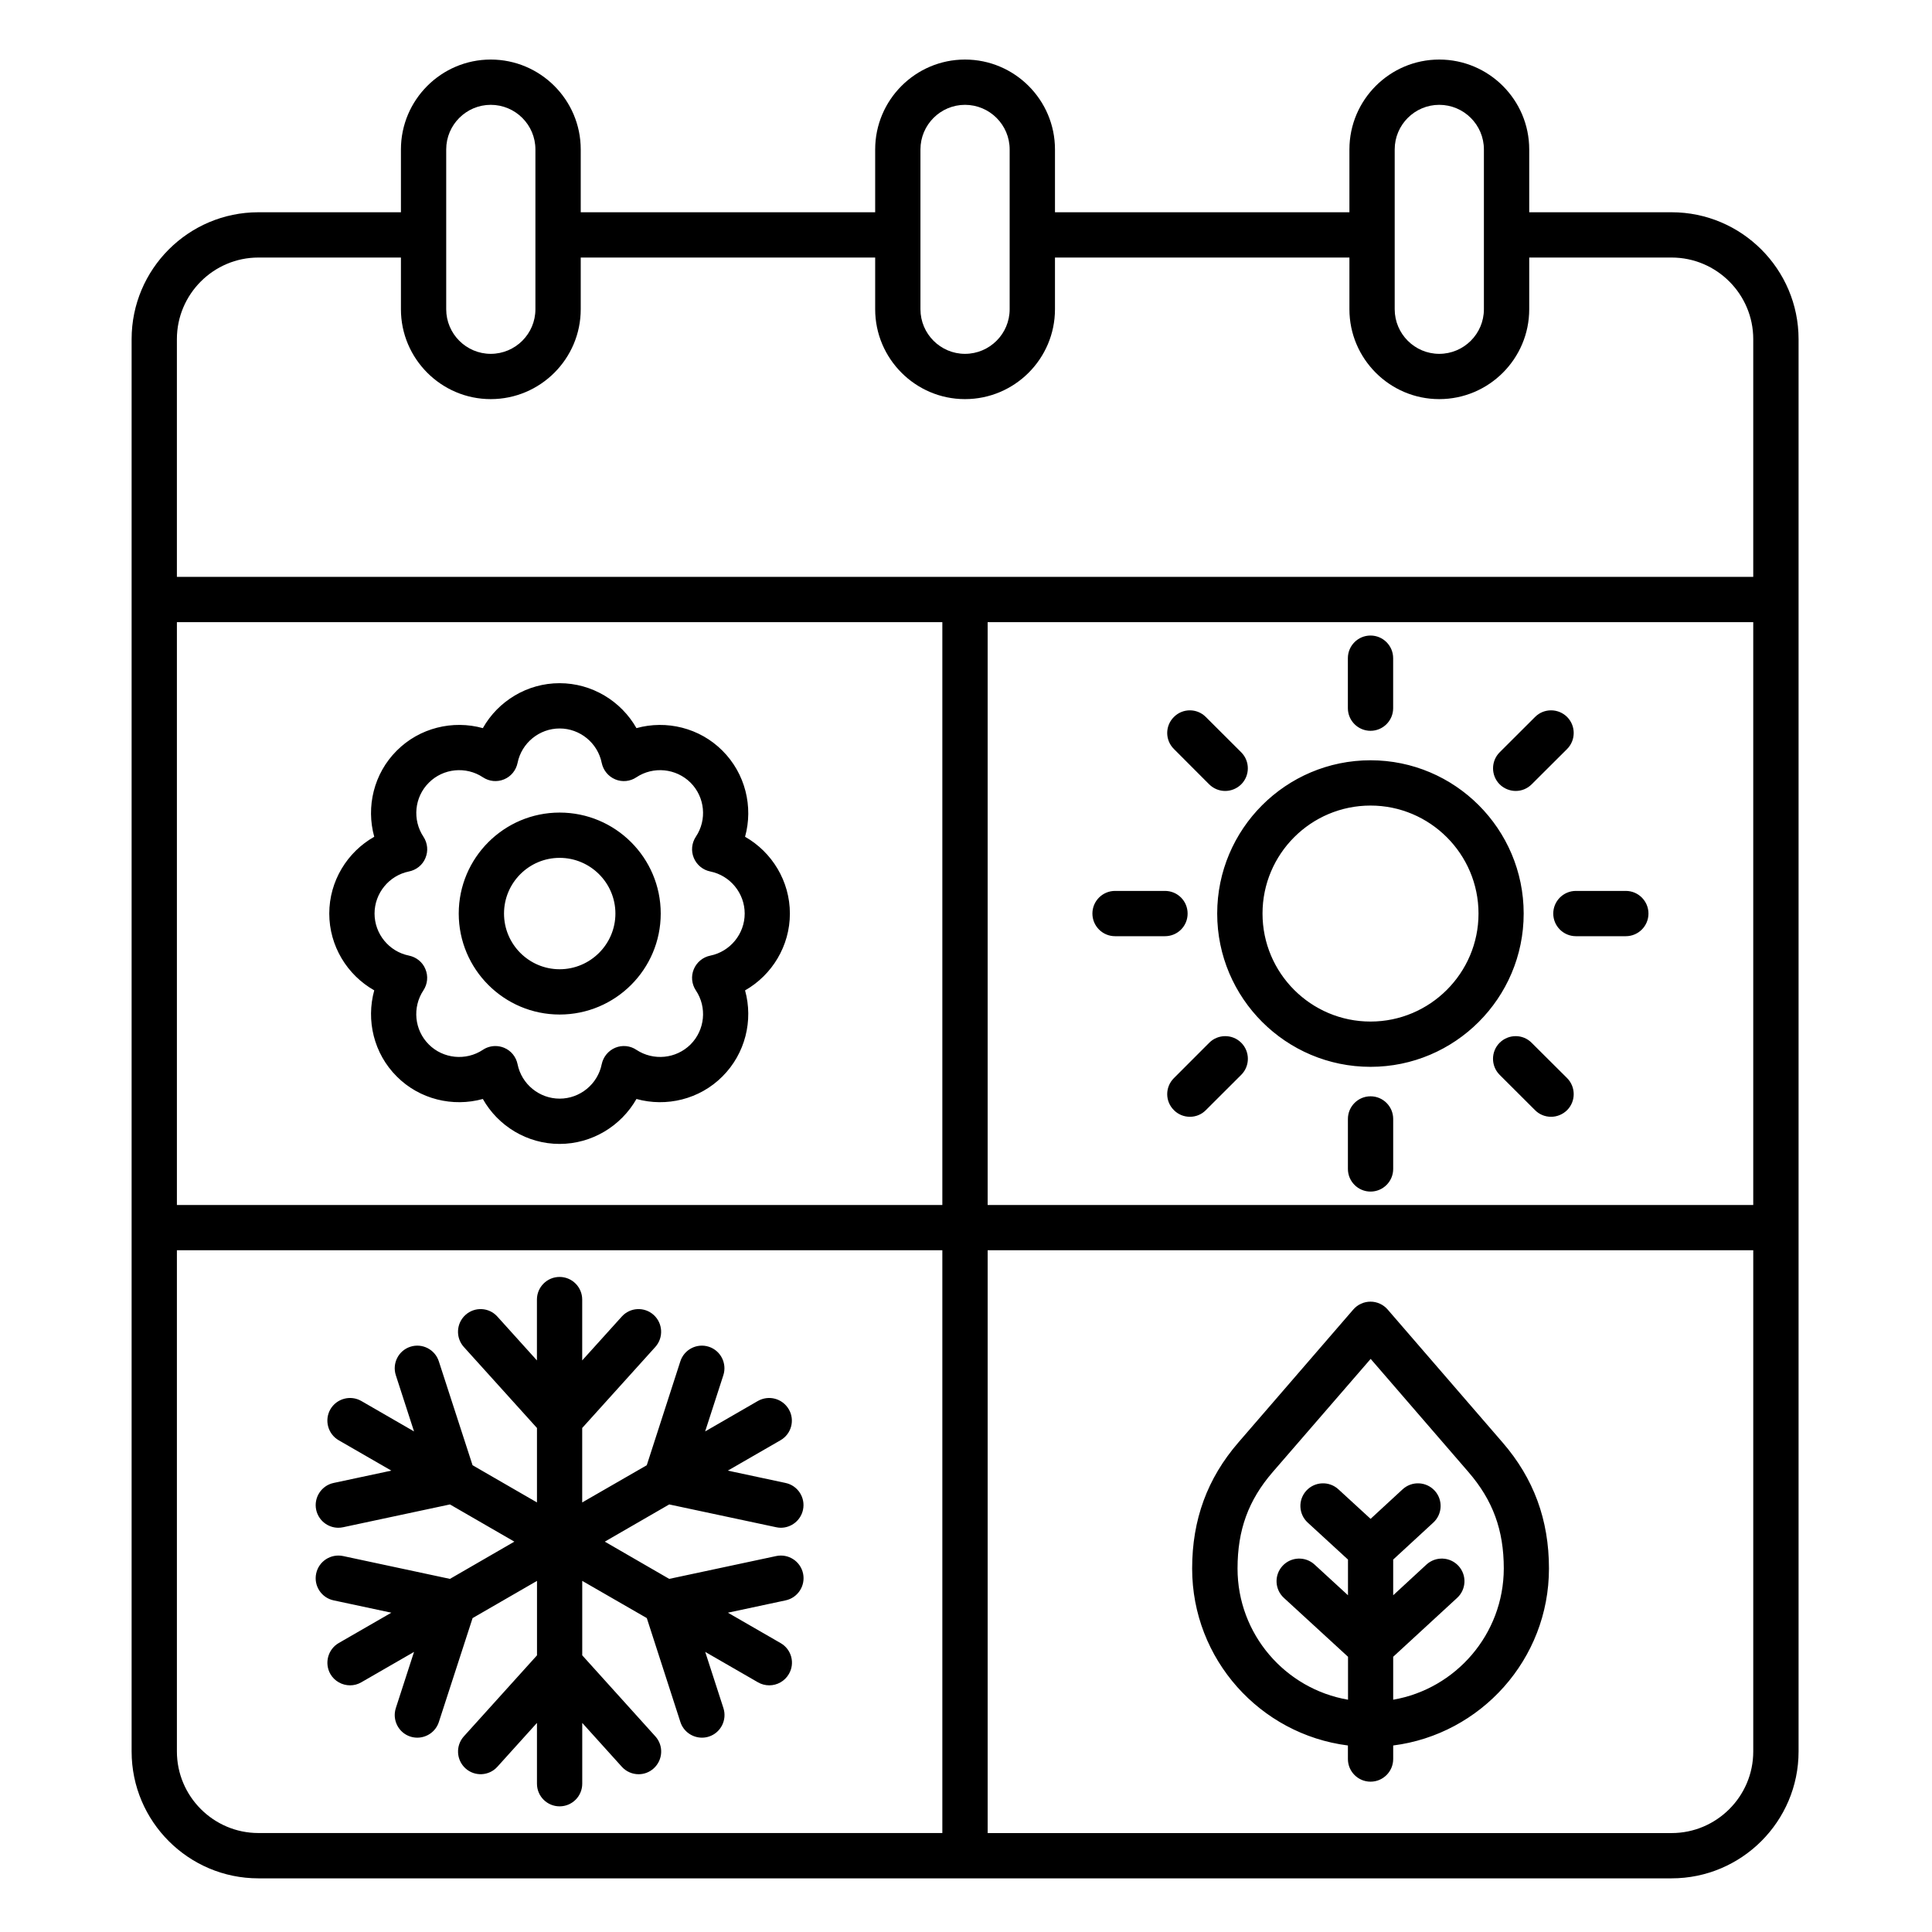 <svg id="Layer_1" enable-background="new 0 0 512 512" viewBox="0 0 512 512" xmlns="http://www.w3.org/2000/svg"><path clip-rule="evenodd" d="m212.82 416.99c.69 3.24-1.39 6.43-4.61 7.12l-15.31 3.27 13.96 8.05c2.9 1.66 3.88 5.33 2.2 8.2-1.1 1.92-3.14 3-5.19 3-1.02 0-2.08-.26-3.02-.81l-13.96-8.05 4.82 14.88c1.02 3.15-.69 6.54-3.84 7.56-.61.2-1.23.29-1.84.29-2.53 0-4.9-1.61-5.72-4.15l-8.9-27.54-17.11-9.86v19.73l19.39 21.49c2.21 2.46 2 6.25-.45 8.47-1.14 1.04-2.57 1.55-4 1.55-1.63 0-3.27-.67-4.45-1.98l-10.49-11.62v16.11c0 3.32-2.69 6-6 6s-6-2.68-6-6v-16.11l-10.49 11.62c-2.2 2.45-6 2.65-8.45.43s-2.65-6.01-.45-8.47l19.4-21.49v-19.73l-17.07 9.86-8.94 27.54c-.82 2.54-3.18 4.15-5.72 4.15-.57 0-1.23-.09-1.84-.29-3.14-1.02-4.86-4.41-3.84-7.56l4.82-14.88-13.96 8.05c-.94.55-1.96.81-2.98.81-2.08 0-4.12-1.08-5.23-3-1.63-2.87-.65-6.54 2.2-8.2l13.96-8.05-15.31-3.27c-3.23-.69-5.31-3.88-4.61-7.12.69-3.24 3.88-5.31 7.15-4.62l28.3 6.05 17.07-9.87-17.07-9.86-28.3 6.04c-.45.09-.86.14-1.27.14-2.78 0-5.27-1.93-5.88-4.75-.69-3.24 1.39-6.43 4.61-7.12l15.31-3.27-13.96-8.05c-2.86-1.66-3.84-5.33-2.2-8.2 1.67-2.87 5.35-3.85 8.21-2.2l13.96 8.06-4.82-14.88c-1.02-3.15.69-6.54 3.84-7.56 3.14-1.02 6.53.71 7.55 3.86l8.94 27.54 17.07 9.86v-19.73l-19.4-21.49c-2.2-2.46-2-6.25.45-8.47s6.25-2.03 8.45.43l10.49 11.62v-16.12c0-3.31 2.69-6 6-6s6 2.69 6 6v16.12l10.49-11.62c2.21-2.46 6-2.65 8.45-.43s2.65 6.01.45 8.47l-19.39 21.49v19.73l17.11-9.86 8.9-27.54c1.02-3.15 4.41-4.88 7.55-3.86s4.86 4.41 3.84 7.56l-4.82 14.88 13.96-8.06c2.9-1.65 6.53-.67 8.21 2.2 1.67 2.87.69 6.54-2.2 8.2l-13.96 8.05 15.31 3.27c3.23.69 5.31 3.88 4.61 7.12-.61 2.82-3.1 4.75-5.88 4.75-.41 0-.82-.05-1.23-.14l-28.34-6.04-17.07 9.86 17.07 9.87 28.34-6.05c3.25-.69 6.44 1.38 7.13 4.62zm-64.51-189.65c8.13 0 14.78 6.62 14.78 14.76s-6.66 14.76-14.78 14.76-14.74-6.62-14.74-14.76 6.61-14.76 14.74-14.76zm0 41.52c14.78 0 26.79-12 26.79-26.76s-12-26.76-26.79-26.76c-14.74 0-26.74 12-26.74 26.76s12 26.76 26.74 26.76zm-39.94-37.91c-5.27 1.07-9.11 5.76-9.11 11.15s3.84 10.08 9.11 11.14c1.96.4 3.63 1.74 4.37 3.59.78 1.85.57 3.95-.53 5.62-2.98 4.49-2.41 10.52 1.43 14.34 3.8 3.81 9.84 4.4 14.33 1.42.98-.66 2.16-1 3.31-1 .78 0 1.55.15 2.29.45 1.88.77 3.18 2.4 3.59 4.36 1.06 5.29 5.76 9.13 11.15 9.13s10.09-3.84 11.15-9.13c.41-1.96 1.76-3.59 3.59-4.36 1.84-.76 3.96-.56 5.59.55 4.53 2.98 10.53 2.39 14.37-1.43 3.8-3.81 4.41-9.84 1.39-14.33-1.1-1.67-1.31-3.77-.53-5.62.78-1.84 2.41-3.19 4.37-3.58 5.27-1.07 9.11-5.76 9.11-11.15s-3.84-10.08-9.11-11.15c-1.96-.39-3.59-1.73-4.37-3.58s-.57-3.95.53-5.62c3.02-4.49 2.41-10.52-1.39-14.33-3.84-3.82-9.88-4.41-14.37-1.43-1.63 1.11-3.76 1.32-5.59.55-1.84-.77-3.18-2.4-3.59-4.36-1.06-5.29-5.76-9.13-11.15-9.13-5.39 0-10.09 3.84-11.15 9.13-.41 1.96-1.72 3.59-3.59 4.36-1.84.76-3.92.56-5.59-.55-4.49-2.98-10.53-2.39-14.33 1.43-3.84 3.81-4.41 9.84-1.43 14.33 1.1 1.67 1.31 3.77.53 5.62-.74 1.85-2.42 3.19-4.38 3.58zm-21.11 11.15c0 8.58 4.74 16.29 11.92 20.35-2.2 7.96-.12 16.75 5.96 22.82 6.04 6.07 14.86 8.17 22.82 5.97 4.04 7.18 11.76 11.91 20.33 11.91s16.29-4.73 20.38-11.91c7.92 2.2 16.74.1 22.78-5.97 6.08-6.07 8.21-14.86 6-22.81 7.15-4.07 11.88-11.78 11.88-20.36s-4.74-16.29-11.88-20.35c2.21-7.95.08-16.75-6-22.82-6.04-6.06-14.86-8.17-22.78-5.97-4.08-7.18-11.8-11.91-20.38-11.91-8.57 0-16.29 4.73-20.33 11.91-7.96-2.21-16.78-.09-22.82 5.97-6.08 6.07-8.17 14.87-5.96 22.82-7.18 4.06-11.92 11.77-11.92 20.35zm281.95 208.34v-11.38l16.94-15.6c2.45-2.24 2.61-6.04.37-8.48-2.25-2.44-6.04-2.6-8.49-.36l-8.82 8.14v-9.46l10.62-9.79c2.45-2.24 2.61-6.04.37-8.48-2.25-2.43-6.04-2.6-8.49-.35l-8.49 7.83-8.53-7.83c-2.45-2.25-6.25-2.08-8.49.35-2.25 2.44-2.08 6.24.37 8.48l10.66 9.79v9.46l-8.86-8.14c-2.45-2.24-6.25-2.08-8.49.36-2.25 2.44-2.08 6.24.37 8.48l16.99 15.6v11.38c-16.62-2.86-29.28-17.35-29.28-34.76 0-10.21 2.86-18.09 9.31-25.56l25.97-30 25.93 30c6.45 7.47 9.35 15.35 9.35 25.56-.04 17.41-12.74 31.9-29.31 34.76zm-1.47-103.41c-1.14-1.32-2.82-2.08-4.53-2.08-1.76 0-3.43.76-4.57 2.08l-30.46 35.24c-8.25 9.54-12.25 20.47-12.25 33.41 0 24.04 18.01 43.93 41.28 46.89v3.59c0 3.31 2.69 6 6 6s6-2.69 6-6v-3.59c23.23-2.96 41.28-22.85 41.28-46.89 0-12.94-4.04-23.87-12.29-33.41zm-56.64-148.54c-2.37-2.35-2.37-6.14 0-8.49 2.33-2.34 6.12-2.34 8.45 0l9.39 9.37c2.33 2.34 2.33 6.14 0 8.48-1.18 1.17-2.74 1.76-4.25 1.76-1.55 0-3.06-.59-4.25-1.76zm-2.37 49.61h-13.23c-3.31 0-6-2.69-6-6s2.69-6 6-6h13.23c3.35 0 6 2.69 6 6 .01 3.31-2.65 6-6 6zm20.22 28.25c2.33 2.34 2.33 6.14 0 8.48l-9.39 9.37c-1.14 1.17-2.69 1.76-4.21 1.76-1.55 0-3.1-.59-4.25-1.76-2.37-2.34-2.37-6.14 0-8.49l9.35-9.36c2.33-2.35 6.17-2.35 8.5 0zm40.26 20.18v13.25c0 3.31-2.69 6-6 6s-6-2.69-6-6v-13.25c0-3.31 2.69-6 6-6s6 2.69 6 6zm46.09-10.82c2.33 2.35 2.33 6.15 0 8.49-1.18 1.17-2.74 1.76-4.25 1.76-1.55 0-3.1-.59-4.25-1.76l-9.39-9.37c-2.33-2.34-2.33-6.14 0-8.48 2.37-2.35 6.17-2.35 8.49 0zm21.56-43.61c0 3.31-2.69 6-6 6h-13.23c-3.31 0-6-2.69-6-6s2.69-6 6-6h13.23c3.31 0 6 2.69 6 6zm-39.44-34.25c-2.33-2.34-2.33-6.14 0-8.48l9.39-9.37c2.33-2.34 6.12-2.34 8.49 0 2.33 2.35 2.33 6.14 0 8.49l-9.39 9.36c-1.18 1.17-2.69 1.76-4.25 1.76-1.5-.01-3.06-.59-4.24-1.76zm-40.22-20.18v-13.25c0-3.31 2.69-6 6-6s6 2.69 6 6v13.25c0 3.31-2.69 6-6 6s-6-2.69-6-6zm6 83.05c-15.8 0-28.62-12.84-28.62-28.62s12.82-28.62 28.62-28.62c15.76 0 28.62 12.84 28.62 28.62.01 15.78-12.86 28.62-28.62 28.62zm0-69.24c-22.42 0-40.63 18.22-40.63 40.62s18.21 40.62 40.63 40.62c22.38 0 40.59-18.22 40.59-40.62s-18.21-40.62-40.59-40.62zm79.79 284.3c11.92 0 21.64-9.7 21.64-21.62v-132.83h-202.89v154.45zm-396.11-21.63c0 11.92 9.72 21.62 21.6 21.62h181.25v-154.44h-202.85zm202.85-144.82v-154.46h-202.85v154.46zm12.01-154.46v154.46h202.89v-154.46zm-193.26-96.62h37.77v13.7c0 13.13 10.7 23.82 23.8 23.82 13.15 0 23.85-10.69 23.85-23.82v-13.7h78.03v13.7c0 13.13 10.7 23.82 23.8 23.82 13.15 0 23.85-10.69 23.85-23.82v-13.7h78.03v13.7c0 13.13 10.7 23.82 23.8 23.82 13.15 0 23.85-10.69 23.85-23.82v-13.7h37.73c11.92 0 21.64 9.7 21.64 21.62v63h-417.75v-63c0-11.92 9.72-21.62 21.6-21.62zm49.77-28.65v42.35c0 6.52 5.31 11.82 11.8 11.82 6.53 0 11.84-5.3 11.84-11.82v-42.35c0-6.52-5.31-11.82-11.84-11.82-6.49 0-11.8 5.3-11.8 11.82zm125.68 0v42.35c0 6.52 5.31 11.82 11.8 11.82 6.53 0 11.84-5.3 11.84-11.82v-42.35c0-6.52-5.31-11.82-11.84-11.82-6.49 0-11.8 5.3-11.8 11.82zm125.68 0v42.35c0 6.52 5.31 11.82 11.8 11.82 6.53 0 11.84-5.3 11.84-11.82v-42.35c0-6.52-5.31-11.82-11.84-11.82-6.49 0-11.8 5.3-11.8 11.82zm73.38 16.65h-37.73v-16.65c0-13.13-10.7-23.82-23.85-23.82-13.11 0-23.8 10.69-23.8 23.82v16.65h-78.03v-16.65c0-13.13-10.7-23.82-23.85-23.82-13.11 0-23.8 10.69-23.8 23.82v16.65h-78.03v-16.65c0-13.13-10.7-23.82-23.85-23.82-13.11 0-23.8 10.69-23.8 23.82v16.65h-37.77c-18.54 0-33.6 15.08-33.6 33.62v374.29c0 18.54 15.07 33.62 33.6 33.62h374.51c18.54 0 33.65-15.08 33.65-33.62v-374.29c-.01-18.54-15.11-33.62-33.65-33.62z" fill-rule="evenodd"/></svg>